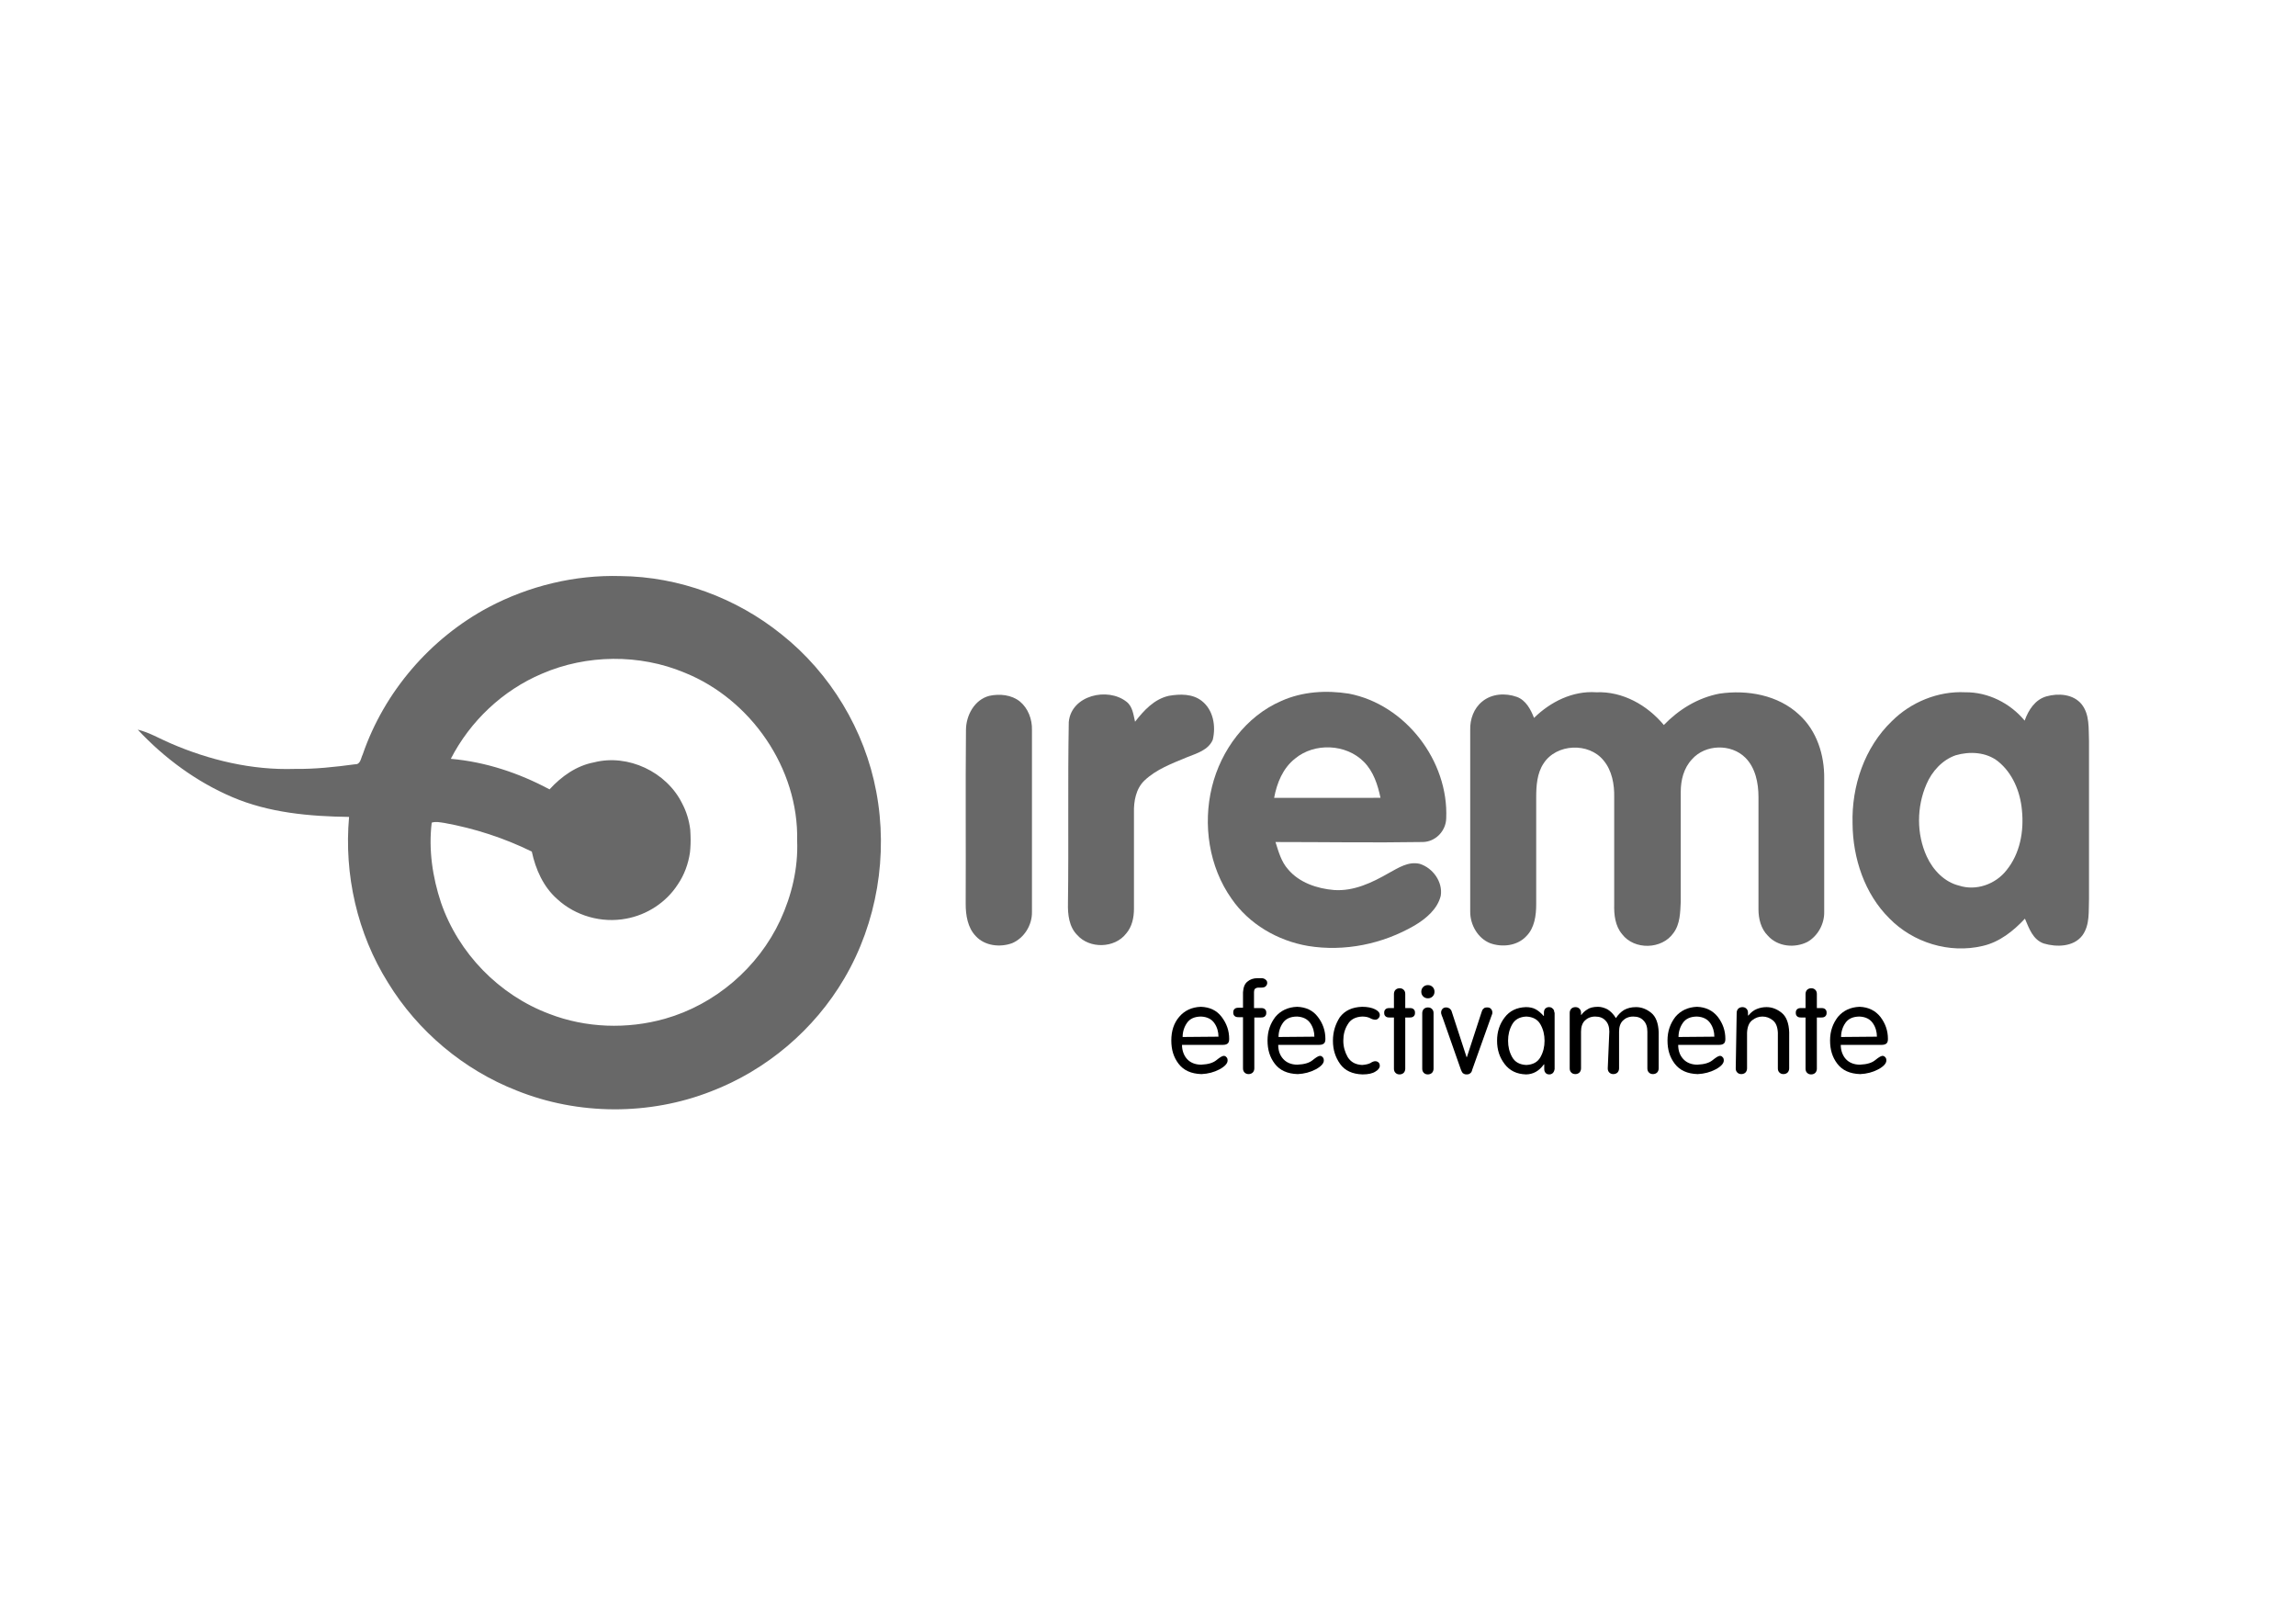 <?xml version="1.0" encoding="UTF-8"?> <!-- Generator: Adobe Illustrator 27.2.0, SVG Export Plug-In . SVG Version: 6.00 Build 0) --> <svg xmlns="http://www.w3.org/2000/svg" xmlns:xlink="http://www.w3.org/1999/xlink" version="1.1" id="Capa_1" x="0px" y="0px" viewBox="0 0 841.9 595.3" style="enable-background:new 0 0 841.9 595.3;" xml:space="preserve"> <style type="text/css"> .st0{fill:#545454;} .st1{fill:#AAAAAA;} .st2{fill:#8F8F8F;} .st3{fill-rule:evenodd;clip-rule:evenodd;} .st4{fill-rule:evenodd;clip-rule:evenodd;fill:#717171;} .st5{fill:#717171;} .st6{fill:#BDBDBD;} .st7{fill:#404040;} .st8{fill:#0D0D0D;} .st9{fill-rule:evenodd;clip-rule:evenodd;fill:#404040;} .st10{fill:#323232;} .st11{clip-path:url(#SVGID_00000026153830474673540440000009837204346406780346_);fill:#2D2A26;} .st12{fill:#2D2A26;} .st13{clip-path:url(#SVGID_00000139261808512306581070000007243843067995152776_);fill:#2D2A26;} .st14{clip-path:url(#SVGID_00000120537588135955561880000005392195885317393850_);fill:#2D2A26;} .st15{fill:#575756;} .st16{fill:#FFFFFF;} .st17{fill:url(#SVGID_00000080207614403237869090000009667034913286513299_);} .st18{fill:url(#SVGID_00000135676665316485513310000005960627139440072836_);} .st19{fill:#585858;} .st20{fill:#6D6D6D;} .st21{fill:#282828;} .st22{filter:url(#Adobe_OpacityMaskFilter);} .st23{mask:url(#b_00000159467483495283852400000006458554617938420623_);fill:#282828;} .st24{fill:#5E5E5E;} .st25{fill:#888888;} .st26{fill:#B3B3B3;} .st27{fill:#494949;} .st28{opacity:0.75;} .st29{clip-path:url(#SVGID_00000081644079501294232720000012684423108154655396_);} .st30{clip-path:url(#SVGID_00000046333869396599924520000010899409182700657836_);} .st31{opacity:0.6;} .st32{clip-path:url(#SVGID_00000096766212378655293160000014642721625513128635_);} .st33{clip-path:url(#SVGID_00000029041584198741424270000006462161178553116317_);} .st34{opacity:0.7;} .st35{clip-path:url(#SVGID_00000015356630740417835270000009269248257059293313_);} .st36{opacity:0.85;} .st37{clip-path:url(#SVGID_00000044148152951056924640000008965655637087472778_);} .st38{fill:#1F140F;} .st39{fill:#686868;} .st40{fill:#6A6A6A;} .st41{fill:#DADADA;} .st42{fill:#3C3C3B;} </style> <g> <path id="path3193" class="st39" d="M562.5,263.2c6-5.9,14.2-10,22.8-9.4c9.7-0.4,18.7,4.7,24.8,12c5.5-5.7,12.5-10,20.4-11.5 c10.2-1.5,21.5,0.5,29.2,7.7c6.5,5.9,9.3,14.8,9.2,23.4c0,16.3,0,32.6,0,48.9c0.1,4.4-2.3,8.8-6.1,11c-4.7,2.4-11,1.8-14.6-2.3 c-2.5-2.5-3.4-6.2-3.4-9.6c0-13.7,0-27.5,0-41.2c0-5.1-1.1-10.7-4.8-14.4c-5.2-5.2-14.7-5-19.6,0.6c-3,3.2-4.1,7.6-4.1,11.9 c0,13.4,0,26.9,0,40.3c-0.2,3.9-0.2,8.2-2.7,11.5c-4.2,6-14.3,6.3-18.8,0.4c-2.6-3.1-3-7.2-2.9-11c0-13.1,0-26.2,0-39.2 c0.1-4.7-0.8-9.8-3.9-13.5c-5.4-6.7-17.3-6.2-22,1.1c-2.4,3.6-2.7,8.2-2.7,12.4c0,13.1,0,26.2,0,39.2c0,4.1-0.6,8.7-3.6,11.7 c-3.3,3.6-8.9,4.2-13.3,2.6c-4.5-1.8-7.3-6.7-7.3-11.5c0-22.2,0-44.4,0-66.7c-0.1-3.9,1.3-7.9,4.4-10.4c3.5-2.9,8.5-3.2,12.7-1.7 C559.5,256.7,561.3,260.1,562.5,263.2L562.5,263.2z"></path> <path id="path3197" class="st39" d="M362.8,255.1c3.8-0.8,8.1-0.4,11.2,2.1c3,2.5,4.5,6.5,4.4,10.4c0,22.2,0,44.4,0,66.7 c0.1,4.8-2.8,9.6-7.3,11.5c-4.4,1.6-10,1-13.3-2.6c-3-3.1-3.7-7.7-3.7-11.8c0.1-21.2-0.1-42.5,0.1-63.7 C354.2,262.3,357.3,256.5,362.8,255.1L362.8,255.1z"></path> <path id="path3199" class="st39" d="M391.9,264.7c0.9-9.8,14.3-12.9,21.2-7.4c2.2,1.7,2.5,4.7,3.1,7.3c3.2-4.1,7-8.3,12.4-9.5 c4.1-0.7,8.7-0.8,12.1,1.9c4.2,3.3,5.2,9.2,4,14.2c-1.6,3.8-5.9,5-9.4,6.4c-5.5,2.3-11.3,4.4-15.7,8.6c-3.1,3-3.9,7.6-3.8,11.7 c0,11.8,0,23.5,0,35.3c0,3.2-0.7,6.6-2.9,9.1c-4.2,5.4-13.4,5.6-17.9,0.5c-3-3-3.5-7.5-3.4-11.6 C391.9,309.2,391.5,286.9,391.9,264.7L391.9,264.7z"></path> <g id="flowRoot3249" transform="matrix(1.153,0,0,1.153,446.101,-71.218)"> <path id="path3180" d="M2.1,394c0.7,0,1.2-0.2,1.5-0.5c0.3-0.3,0.4-0.8,0.4-1.4c0-2.6-0.8-4.9-2.4-7s-3.8-3.1-6.6-3.2 c-2.9,0.1-5.2,1.2-6.9,3.2s-2.5,4.5-2.5,7.5c0,2.9,0.7,5.3,2.3,7.4s4,3.2,7.3,3.3c2.1-0.1,4-0.6,5.7-1.5s2.6-1.9,2.6-2.8 c0-0.5-0.1-0.9-0.4-1.1c-0.2-0.3-0.5-0.4-0.9-0.4c-0.6,0.1-1.3,0.6-2.3,1.4c-1,0.8-2.5,1.3-4.8,1.4c-2,0-3.5-0.7-4.5-1.8 s-1.6-2.7-1.6-4.5L2.1,394L2.1,394z M-10.8,391.5c0-1.7,0.5-3.2,1.4-4.5c0.9-1.3,2.4-2,4.5-2c1.9,0.1,3.3,0.8,4.2,2.1 c0.9,1.3,1.3,2.8,1.3,4.3L-10.8,391.5L-10.8,391.5z"></path> <path id="path3182" d="M11.9,385.3h2.2c0.6,0,1-0.1,1.3-0.4c0.3-0.3,0.4-0.6,0.4-1.1c0-0.5-0.1-0.8-0.4-1.1 c-0.3-0.3-0.7-0.4-1.3-0.4h-2.2v-5.1c0-0.4,0.1-0.8,0.3-1c0.2-0.2,0.6-0.4,1.1-0.4h0.9c0.6,0,1.1-0.1,1.4-0.4 c0.3-0.3,0.5-0.6,0.5-1.1c0-0.5-0.2-0.8-0.6-1.1s-0.8-0.4-1.3-0.4H13c-1.3,0-2.4,0.4-3.2,1.1c-0.9,0.7-1.3,1.9-1.4,3.4v4.9H7 c-0.6,0-1,0.1-1.3,0.4c-0.3,0.3-0.4,0.6-0.4,1.1c0,0.5,0.1,0.8,0.4,1.1c0.3,0.3,0.7,0.4,1.3,0.4h1.4v16.3c0,0.6,0.2,1,0.5,1.3 c0.3,0.3,0.7,0.5,1.3,0.5c0.5,0,1-0.2,1.3-0.5c0.3-0.3,0.5-0.8,0.5-1.3V385.3z"></path> <path id="path3184" d="M32.7,394c0.7,0,1.2-0.2,1.5-0.5c0.3-0.3,0.4-0.8,0.4-1.4c0-2.6-0.8-4.9-2.4-7s-3.8-3.1-6.6-3.2 c-2.9,0.1-5.2,1.2-6.9,3.2c-1.6,2.1-2.5,4.5-2.5,7.5c0,2.9,0.7,5.3,2.3,7.4s4,3.2,7.3,3.3c2.1-0.1,4-0.6,5.7-1.5 c1.7-0.9,2.6-1.9,2.6-2.8c0-0.5-0.1-0.9-0.4-1.1c-0.2-0.3-0.5-0.4-0.9-0.4c-0.6,0.1-1.3,0.6-2.3,1.4c-1,0.8-2.5,1.3-4.8,1.4 c-2,0-3.5-0.7-4.5-1.8c-1.1-1.2-1.6-2.7-1.6-4.5L32.7,394L32.7,394z M19.7,391.5c0-1.7,0.5-3.2,1.4-4.5c0.9-1.3,2.4-2,4.5-2 c1.9,0.1,3.3,0.8,4.2,2.1c0.9,1.3,1.3,2.8,1.3,4.3L19.7,391.5L19.7,391.5z"></path> <path id="path3186" d="M37,392.7c0,2.9,0.8,5.3,2.3,7.4s3.9,3.2,7.1,3.3c1.8,0,3.2-0.3,4.1-0.9c0.9-0.5,1.4-1.2,1.4-1.8 c0-0.5-0.1-0.8-0.4-1.1c-0.2-0.2-0.6-0.4-1-0.4c-0.5,0-1,0.2-1.6,0.6c-0.6,0.3-1.4,0.5-2.6,0.6c-2.1-0.1-3.6-0.9-4.6-2.5 c-0.9-1.6-1.4-3.3-1.4-5.2c0-1.9,0.4-3.6,1.4-5.2c0.9-1.6,2.5-2.4,4.6-2.5c1.1,0,1.9,0.2,2.5,0.5c0.5,0.3,1.1,0.5,1.7,0.5 c0.4,0,0.8-0.2,1-0.5c0.3-0.3,0.4-0.6,0.4-1c0-0.7-0.5-1.3-1.5-1.8c-1-0.5-2.4-0.8-4.1-0.8c-3.2,0.1-5.5,1.2-7.1,3.3 C37.8,387.4,37,389.8,37,392.7L37,392.7z"></path> <path id="path3188" d="M56.4,382.3H55c-0.6,0-1,0.1-1.3,0.4c-0.3,0.3-0.4,0.6-0.4,1.1c0,0.5,0.1,0.8,0.4,1.1 c0.3,0.3,0.7,0.4,1.3,0.4h1.4v16.3c0,0.6,0.2,1,0.5,1.3c0.3,0.3,0.7,0.5,1.3,0.5c0.5,0,1-0.2,1.3-0.5c0.3-0.3,0.5-0.8,0.5-1.3 v-16.3h1.4c0.6,0,1-0.1,1.3-0.4c0.3-0.3,0.4-0.6,0.4-1.1c0-0.5-0.1-0.8-0.4-1.1c-0.3-0.3-0.7-0.4-1.3-0.4h-1.4v-4.5 c0-0.6-0.2-1-0.5-1.3c-0.3-0.3-0.7-0.5-1.3-0.5c-0.5,0-1,0.2-1.3,0.5c-0.3,0.3-0.5,0.8-0.5,1.3V382.3z"></path> <path id="path3190" d="M69,383.9c0-0.6-0.2-1-0.5-1.3c-0.3-0.3-0.7-0.5-1.3-0.5c-0.5,0-1,0.2-1.3,0.5c-0.3,0.3-0.5,0.8-0.5,1.3 v17.7c0,0.6,0.2,1,0.5,1.3c0.3,0.3,0.7,0.5,1.3,0.5c0.5,0,1-0.2,1.3-0.5c0.3-0.3,0.5-0.8,0.5-1.3V383.9z M65.1,377.1 c0,0.6,0.2,1.1,0.6,1.5c0.4,0.4,0.9,0.6,1.5,0.6c0.6,0,1.1-0.2,1.5-0.6c0.4-0.4,0.6-0.9,0.6-1.5c0-0.6-0.2-1.1-0.6-1.5 c-0.4-0.4-0.9-0.6-1.5-0.6c-0.6,0-1.1,0.2-1.5,0.6C65.3,376,65.1,376.5,65.1,377.1z"></path> <path id="path3192" d="M77.7,401.9c0.2,0.5,0.4,0.9,0.6,1.1c0.3,0.2,0.6,0.4,1.2,0.4c0.5,0,0.9-0.1,1.2-0.4 c0.3-0.2,0.5-0.6,0.6-1.1l6-16.8c0.1-0.3,0.2-0.6,0.3-0.8c0.1-0.2,0.1-0.4,0.1-0.6c0-0.5-0.2-0.9-0.5-1.2 c-0.3-0.3-0.7-0.4-1.1-0.4c-0.6,0-1,0.1-1.2,0.4c-0.3,0.2-0.5,0.6-0.6,1l-4.7,14.4h-0.1l-4.7-14.4c-0.1-0.4-0.3-0.7-0.6-1 c-0.3-0.2-0.7-0.4-1.2-0.4c-0.4,0-0.8,0.1-1.1,0.4c-0.3,0.3-0.5,0.7-0.5,1.2c0,0.2,0,0.4,0.1,0.6c0.1,0.2,0.1,0.5,0.3,0.8 L77.7,401.9z"></path> <path id="path3194" d="M107.4,383.7c0-0.6-0.2-1-0.6-1.3c-0.3-0.3-0.7-0.4-1.1-0.4c-0.4,0-0.7,0.1-1.1,0.4 c-0.3,0.3-0.5,0.7-0.5,1.3v1.1h-0.1c-0.8-0.9-1.6-1.6-2.5-2.1s-2-0.7-3.1-0.7c-3,0.1-5.2,1.2-6.8,3.3c-1.6,2.1-2.4,4.5-2.4,7.4 c0,2.9,0.8,5.3,2.4,7.4s3.8,3.2,6.8,3.3c1.1,0,2.2-0.3,3.1-0.8s1.8-1.3,2.6-2.4h0.1v1.5c0,0.6,0.2,1,0.5,1.3 c0.3,0.3,0.7,0.4,1.1,0.4c0.4,0,0.7-0.1,1.1-0.4c0.3-0.3,0.5-0.7,0.6-1.3V383.7z M92.7,392.7c0-1.9,0.4-3.6,1.3-5.2 c0.9-1.6,2.4-2.4,4.5-2.5c2.1,0.1,3.6,0.9,4.5,2.5c0.9,1.6,1.3,3.3,1.3,5.2c0,1.9-0.4,3.6-1.3,5.2c-0.9,1.6-2.4,2.4-4.5,2.5 c-2.1-0.1-3.6-0.9-4.5-2.5C93.1,396.3,92.7,394.6,92.7,392.7L92.7,392.7z"></path> <path id="path3196" d="M124.4,401.5c0,0.6,0.2,1,0.5,1.3c0.3,0.3,0.7,0.5,1.3,0.5c0.5,0,1-0.2,1.3-0.5c0.3-0.3,0.5-0.8,0.5-1.3 v-11.7c0-1.5,0.4-2.7,1.2-3.5c0.8-0.8,1.9-1.3,3.3-1.3c1.4,0,2.5,0.4,3.3,1.3c0.8,0.8,1.2,2,1.2,3.5v11.7c0,0.6,0.2,1,0.5,1.3 c0.3,0.3,0.7,0.5,1.3,0.5c0.5,0,1-0.2,1.3-0.5c0.3-0.3,0.5-0.8,0.5-1.3V390c-0.1-2.9-0.9-5-2.4-6.2c-1.5-1.2-3.1-1.8-4.8-1.8 c-1.5,0-2.7,0.3-3.8,0.9c-1,0.6-1.9,1.5-2.6,2.6c-0.8-1.3-1.7-2.2-2.7-2.8c-1-0.5-2-0.8-3-0.8c-1.5,0-2.7,0.3-3.5,0.9 c-0.8,0.5-1.4,1.1-1.8,1.7l-0.1-0.1v-0.6c0-0.6-0.2-1-0.5-1.3c-0.3-0.3-0.7-0.5-1.3-0.5c-0.5,0-1,0.2-1.3,0.5 c-0.3,0.3-0.5,0.8-0.5,1.3v17.7c0,0.6,0.2,1,0.5,1.3c0.3,0.3,0.7,0.5,1.3,0.5c0.5,0,1-0.2,1.3-0.5s0.5-0.8,0.5-1.3v-11.7 c0-1.5,0.4-2.7,1.2-3.5s1.9-1.3,3.3-1.3c1.4,0,2.5,0.4,3.3,1.3c0.8,0.8,1.2,2,1.2,3.5L124.4,401.5L124.4,401.5z"></path> <path id="path3198" d="M159.9,394c0.7,0,1.2-0.2,1.5-0.5c0.3-0.3,0.4-0.8,0.4-1.4c0-2.6-0.8-4.9-2.4-7c-1.6-2-3.8-3.1-6.6-3.2 c-2.9,0.1-5.2,1.2-6.9,3.2c-1.6,2.1-2.5,4.5-2.5,7.5c0,2.9,0.7,5.3,2.3,7.4s4,3.2,7.3,3.3c2.1-0.1,4-0.6,5.7-1.5 c1.7-0.9,2.6-1.9,2.6-2.8c0-0.5-0.1-0.9-0.4-1.1c-0.2-0.3-0.5-0.4-0.9-0.4c-0.6,0.1-1.3,0.6-2.3,1.4c-1,0.8-2.5,1.3-4.8,1.4 c-2,0-3.5-0.7-4.5-1.8c-1.1-1.2-1.6-2.7-1.6-4.5L159.9,394L159.9,394z M146.9,391.5c0-1.7,0.5-3.2,1.4-4.5c0.9-1.3,2.4-2,4.5-2 c1.9,0.1,3.3,0.8,4.2,2.1c0.9,1.3,1.3,2.8,1.3,4.3L146.9,391.5L146.9,391.5z"></path> <path id="path3200" d="M165.1,401.5c0,0.6,0.2,1,0.5,1.3c0.3,0.3,0.7,0.5,1.3,0.5c0.5,0,1-0.2,1.3-0.5c0.3-0.3,0.5-0.8,0.5-1.3 v-11.4c0.1-1.8,0.6-3.1,1.6-3.9c1-0.8,2.1-1.2,3.3-1.2c1.2,0,2.3,0.4,3.3,1.2c1,0.8,1.5,2.1,1.6,3.9v11.4c0,0.6,0.2,1,0.5,1.3 c0.3,0.3,0.7,0.5,1.3,0.5c0.5,0,1-0.2,1.3-0.5c0.3-0.3,0.5-0.8,0.5-1.3V390c-0.1-2.9-0.9-5-2.4-6.2c-1.5-1.2-3.1-1.8-4.8-1.8 c-1.1,0-2.1,0.2-3.1,0.6c-1,0.4-1.9,1.1-2.7,2.1l-0.1-0.1v-0.8c0-0.6-0.2-1-0.5-1.3c-0.3-0.3-0.7-0.5-1.3-0.5 c-0.5,0-1,0.2-1.3,0.5c-0.3,0.3-0.5,0.8-0.5,1.3L165.1,401.5z"></path> <path id="path3202" d="M187.3,382.3h-1.4c-0.6,0-1,0.1-1.3,0.4c-0.3,0.3-0.4,0.6-0.4,1.1c0,0.5,0.1,0.8,0.4,1.1 c0.3,0.3,0.7,0.4,1.3,0.4h1.4v16.3c0,0.6,0.2,1,0.5,1.3c0.3,0.3,0.7,0.5,1.3,0.5c0.5,0,1-0.2,1.3-0.5c0.3-0.3,0.5-0.8,0.5-1.3 v-16.3h1.4c0.6,0,1-0.1,1.3-0.4c0.3-0.3,0.4-0.6,0.4-1.1c0-0.5-0.1-0.8-0.4-1.1c-0.3-0.3-0.7-0.4-1.3-0.4h-1.4v-4.5 c0-0.6-0.2-1-0.5-1.3c-0.3-0.3-0.7-0.5-1.3-0.5c-0.5,0-1,0.2-1.3,0.5c-0.3,0.3-0.5,0.8-0.5,1.3V382.3z"></path> <path id="path3204" d="M211.6,394c0.7,0,1.2-0.2,1.5-0.5c0.3-0.3,0.4-0.8,0.4-1.4c0-2.6-0.8-4.9-2.4-7c-1.6-2-3.8-3.1-6.6-3.2 c-2.9,0.1-5.2,1.2-6.9,3.2c-1.6,2.1-2.5,4.5-2.5,7.5c0,2.9,0.7,5.3,2.3,7.4s4,3.2,7.3,3.3c2.1-0.1,4-0.6,5.7-1.5s2.6-1.9,2.6-2.8 c0-0.5-0.1-0.9-0.4-1.1c-0.2-0.3-0.5-0.4-0.9-0.4c-0.6,0.1-1.3,0.6-2.3,1.4c-1,0.8-2.5,1.3-4.8,1.4c-2,0-3.5-0.7-4.5-1.8 s-1.6-2.7-1.6-4.5L211.6,394L211.6,394z M198.6,391.5c0-1.7,0.5-3.2,1.4-4.5c0.9-1.3,2.4-2,4.5-2c1.9,0.1,3.3,0.8,4.2,2.1 c0.9,1.3,1.3,2.8,1.3,4.3L198.6,391.5L198.6,391.5z"></path> </g> <path class="st39" d="M321.3,290.2c-4.2-22.5-16.8-43.4-34.7-57.6c-16.6-13.4-37.7-21.2-59-21.4c-16.8-0.5-33.6,3.6-48.4,11.4 c-21.4,11.4-38.3,31-46.2,54c-0.7,1.4-0.8,3.7-2.8,3.6c-7.4,1-14.8,1.8-22.2,1.7c-15.6,0.5-31.2-3.2-45.5-9.4c-4-1.7-7.8-4-12-5 c9.7,10.4,21.5,19.1,34.6,24.7c13.5,5.8,28.4,7.1,42.9,7.3c-1.9,21.1,3,42.8,14.3,60.8c10.9,17.8,27.7,31.9,47.1,39.5 c22.6,9.1,48.7,9.2,71.4,0.3c20.3-7.8,37.8-22.6,48.8-41.4C321.6,338.3,325.7,313.4,321.3,290.2z M286.1,337.4 c-8.1,17.4-23.9,30.9-42.3,36.1c-13.8,3.9-29,3.4-42.4-1.8c-18.4-6.9-33.3-22.2-39.7-40.8c-3.1-9.3-4.6-19.4-3.4-29.3 c1.5-0.5,3.1-0.1,4.6,0.1c11.1,2,21.9,5.5,32.1,10.5c1.4,6.5,4.2,12.9,9.3,17.4c6.7,6.2,16.3,8.9,25.3,7.2 c7.7-1.4,14.7-6,18.9-12.5c2.4-3.5,3.9-7.6,4.5-11.8c0.2-1.9,0.3-4,0.2-6.3c0-0.7-0.1-1.4-0.1-2c-0.4-3.4-1.4-6.7-3-9.7 c-5.7-11.5-19.8-18.2-32.3-15c-6.4,1.2-11.9,5.1-16.3,9.9c-11.2-6-23.5-10.1-36.2-11.2c7.1-13.8,19-25.1,33.4-31.2l0,0 c16.4-7.1,35.8-7.3,52.3-0.4c24.4,9.8,41.9,35.2,41.3,61.6C292.7,318.3,290.3,328.3,286.1,337.4z"></path> <path class="st39" d="M521.6,308.7c4.7,0,8.6-4,8.7-8.7c0.9-21-14.9-41.7-35.7-45.7c-8.3-1.3-17-0.8-24.8,2.7 c-12.9,5.6-22.1,18-25.4,31.5c-3.4,13.8-1.1,29.3,7.2,41c6.4,9.3,16.9,15.4,28,17.3c13.4,2.2,27.4-0.7,39.1-7.5 c4.2-2.5,8.4-6,9.6-10.9c0.8-5.1-2.9-10.2-7.7-11.7c-4.2-1-7.9,1.5-11.4,3.4c-6.1,3.5-12.8,6.7-20,6.2c-6.2-0.5-12.8-2.7-16.9-7.6 c-2.5-2.8-3.5-6.5-4.6-10C485.6,308.7,503.6,309,521.6,308.7z M467.2,292.5c1-5.4,3.2-10.9,7.7-14.4c7.1-5.9,18.7-5.4,25.2,1.2 c3.5,3.5,5.1,8.4,6.1,13.2C493.2,292.5,480.2,292.5,467.2,292.5z"></path> <path class="st39" d="M763.3,258.2c-3.1-3.8-8.6-4.1-12.9-2.9c-4.2,1.2-6.6,5-8,8.9c-5.3-6.4-13.4-10.5-21.8-10.4 c-9.9-0.5-19.9,3.6-26.9,10.6c-10,9.6-14.8,23.8-14.4,37.6c0.1,12.6,4.4,25.7,13.5,34.7c8.7,8.9,22,13,34.2,10.1 c6.2-1.4,11.3-5.5,15.5-10c1.5,3.5,2.9,7.7,6.9,9.1c4.7,1.4,11,1.3,14.2-3c2.8-3.9,2.2-8.9,2.4-13.4c0-19.3,0-38.6,0-57.8 C765.8,267,766.3,262,763.3,258.2z M735.7,319.1c-4,5.1-11.1,7.6-17.3,5.6c-5.4-1.3-9.6-5.7-11.9-10.7c-3.8-8.3-3.7-18.2-0.1-26.5 c2-4.7,5.8-8.9,10.7-10.6c5.1-1.5,11.2-1.2,15.5,2.2c5.4,4.3,8.2,11.2,8.8,17.9C742.2,304.8,740.7,313,735.7,319.1z"></path> </g> </svg> 